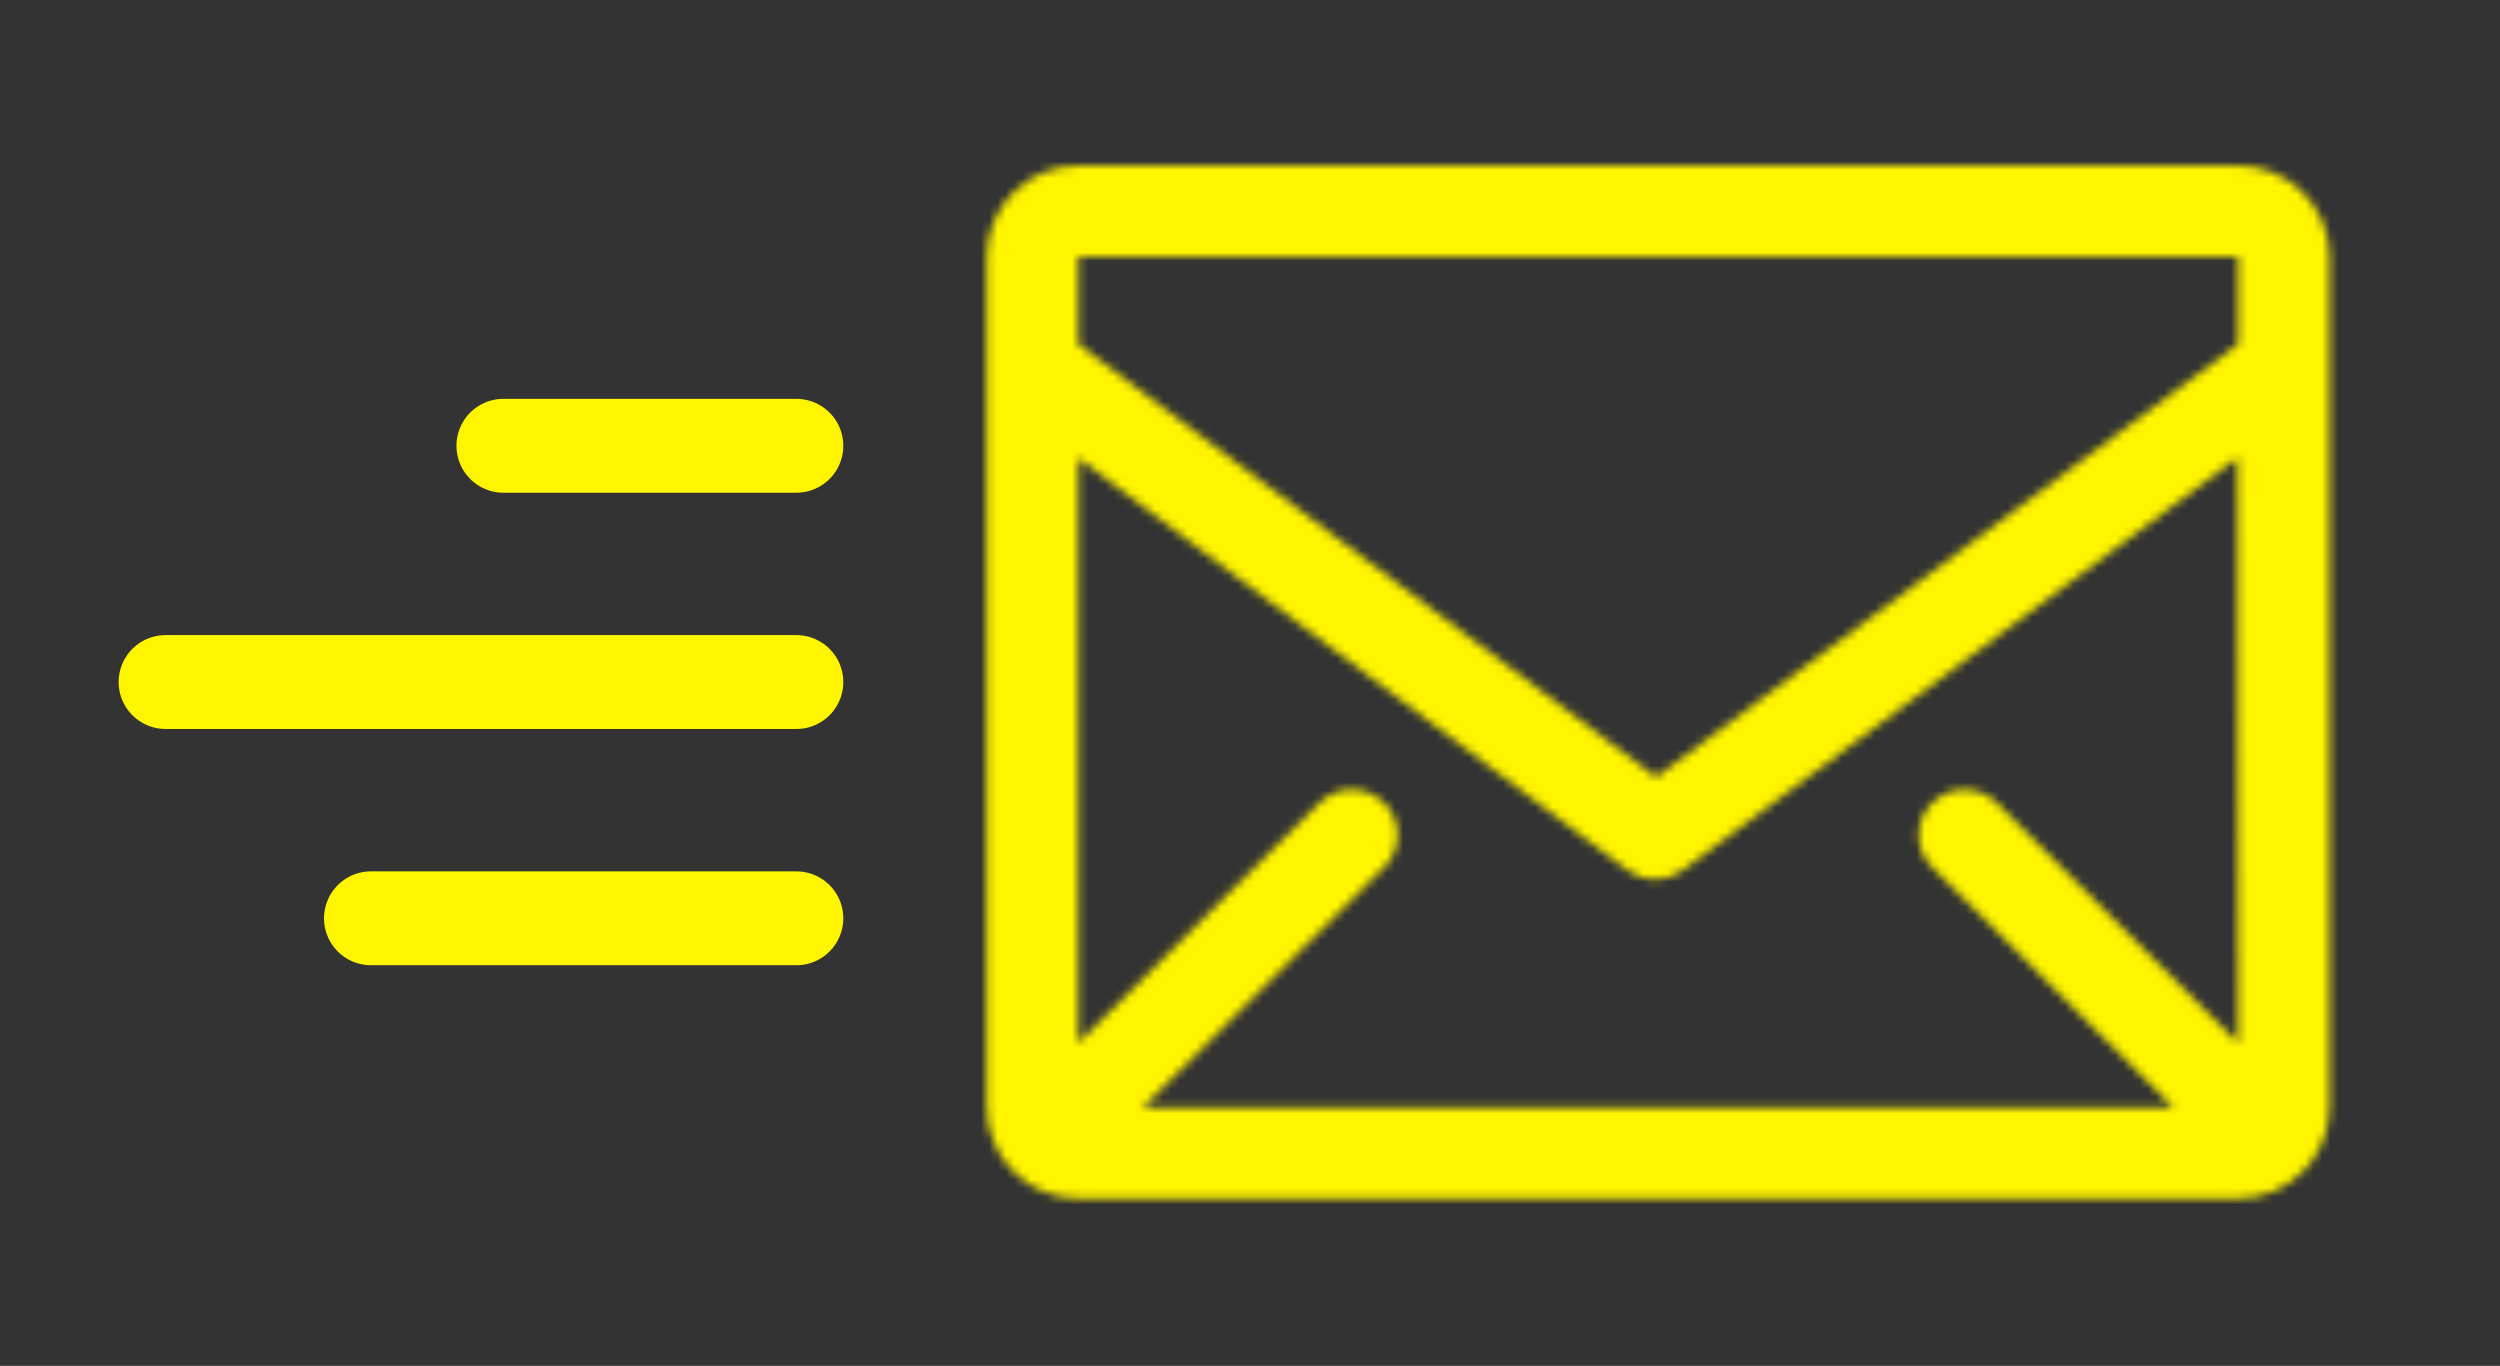<svg width="302" height="165" viewBox="0 0 302 165" fill="none" xmlns="http://www.w3.org/2000/svg">
<rect x="0" y="0" width="302" height="165" fill="#333333" stroke="none"/>
<path d="M60.81 53.85H96.2" stroke="#fff500" stroke-width="11.34" stroke-linecap="round" stroke-linejoin="round"/>
<path d="M20 82.39H96.2" stroke="#fff500" stroke-width="11.34" stroke-linecap="round" stroke-linejoin="round"/>
<path d="M44.81 110.93H96.2" stroke="#fff500" stroke-width="11.34" stroke-linecap="round" stroke-linejoin="round"/>
<mask id="mask0_2446_3832" style="mask-type:luminance" maskUnits="userSpaceOnUse" x="119" y="20" width="163" height="125">
<path d="M270.36 31.01V41.58L200.06 93.88L130.26 41.58V31.01H270.35H270.36ZM270.36 125.99L241.09 96.85C238.91 94.83 235.52 94.89 233.41 96.98C231.3 99.08 231.24 102.46 233.27 104.63L262.54 133.77H138.08L167.35 104.63C169.38 102.46 169.32 99.08 167.21 96.98C165.1 94.88 161.71 94.82 159.53 96.85L130.26 125.99V55.34L196.62 105.14C198.59 106.61 201.29 106.61 203.26 105.14L270.28 55.3L270.35 125.98L270.36 125.99ZM270.36 20H130.26C124.15 20 119.2 24.93 119.2 31.01V133.77C119.2 139.85 124.15 144.78 130.26 144.78H270.35C276.46 144.78 281.41 139.85 281.41 133.77V31.01C281.41 24.93 276.46 20 270.35 20L270.36 20Z" fill="white"/>
</mask>
<g mask="url(#mask0_2446_3832)">
<mask id="mask1_2446_3832" style="mask-type:luminance" maskUnits="userSpaceOnUse" x="-1491" y="-74" width="1888" height="313">
<path d="M396.84 -73.58H-1490.46V238.37H396.84V-73.58Z" fill="#fff500"/>
</mask>
<g mask="url(#mask1_2446_3832)">
<path d="M297.02 4.4H103.61V160.37H297.02V4.4Z" fill="#fff500"/>
</g>
</g>
</svg>
